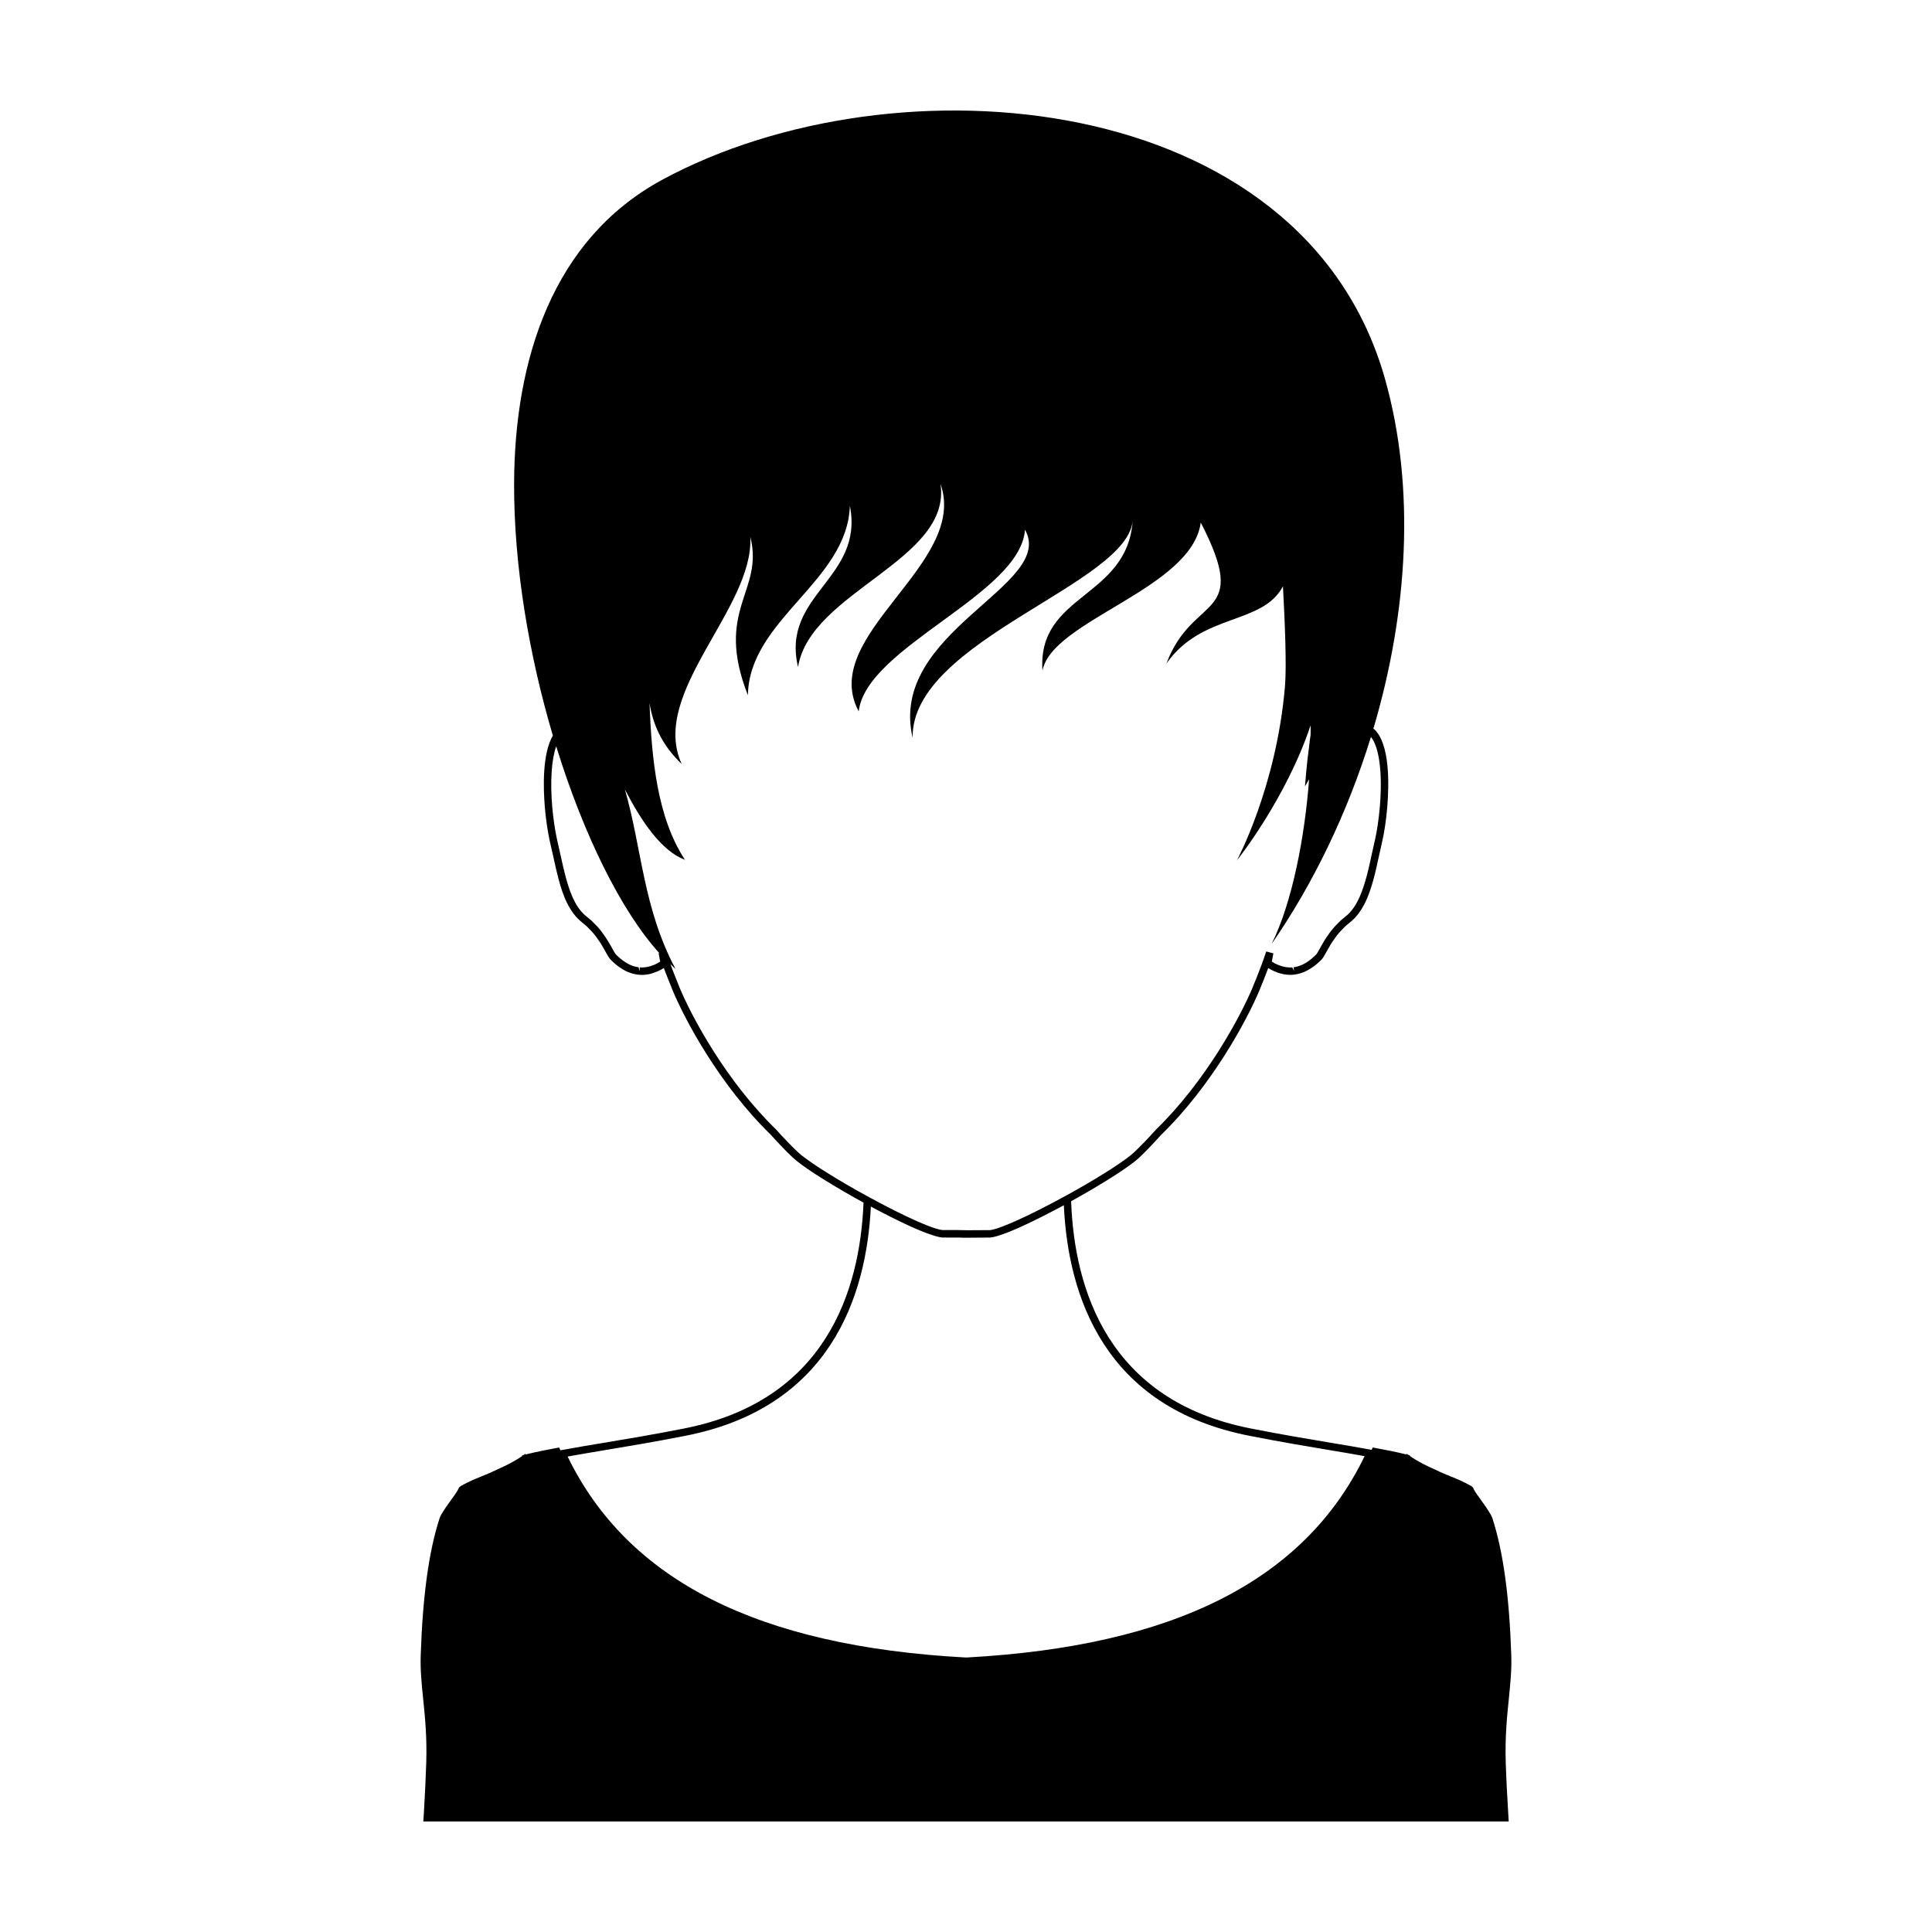 <?xml version="1.0" encoding="UTF-8"?>
<!-- Uploaded to: ICON Repo, www.iconrepo.com, Generator: ICON Repo Mixer Tools -->
<svg fill="#000000" width="800px" height="800px" version="1.1" viewBox="144 144 512 512" xmlns="http://www.w3.org/2000/svg">
 <path d="m544.51 582.85c-0.508-15.73-2.137-27.652-5.004-36.48-0.352-1.125-1.785-3.117-3.059-4.887-0.766-1.059-1.492-2.082-1.762-2.59-0.059-0.117-0.102-0.195-0.137-0.273-0.039-0.102-0.074-0.176-0.102-0.238l-0.156-0.23h-0.02c-0.074-0.121-0.238-0.258-0.469-0.395-2.195-1.215-3.688-1.805-5.262-2.449-0.863-0.352-1.742-0.707-2.781-1.176-0.508-0.238-1.02-0.473-1.527-0.707-2.082-0.941-4.219-1.926-6.637-3.586l0.066-0.156-0.473-0.121-0.406-0.297-0.074 0.18c-2.941-0.73-6.082-1.32-8.516-1.77l-0.398-0.082-0.156 0.352c-0.039 0.098-0.09 0.188-0.137 0.281l-0.258-0.047c-3.144-0.59-6.621-1.168-10.469-1.809-6.156-1.031-13.133-2.203-21.254-3.797-37.766-7.387-46.793-36.699-47.664-60.242 0.598-0.328 1.195-0.656 1.785-0.984 6.117-3.449 13.609-8.039 16.305-10.602 1.918-1.84 3.863-3.871 5.734-5.969 13.426-13.027 22.793-30.398 26.207-38.613l0.066-0.195c0.316-0.742 0.625-1.512 0.918-2.258 0.277-0.672 0.539-1.359 0.789-2.035l0.16-0.422c0.098-0.242 0.18-0.473 0.277-0.707 0.016 0.004 0.031 0.016 0.047 0.02 0.492 0.301 0.941 0.562 1.5 0.801 0.172 0.086 0.418 0.191 0.43 0.172 1.527 0.637 3.043 0.906 4.707 0.77l0.312-0.035c0.559-0.074 1.074-0.207 1.535-0.348l0.203-0.066c0.84-0.262 1.688-0.672 2.562-1.238 1.16-0.73 2-1.527 2.5-2.012l0.246-0.23c0.434-0.406 0.828-1.109 1.359-2.086 0.598-1.09 1.344-2.438 2.43-3.898 0.574-0.801 1.238-1.57 2.035-2.348 0.508-0.574 1.145-1.098 1.691-1.527 3.586-2.797 5.223-7.406 6.348-11.543 0.516-1.914 0.961-3.953 1.422-6.074 0.273-1.258 0.555-2.543 0.863-3.863 0.57-2.465 1.059-5.75 1.336-9.023 0.516-6.082 0.746-16.867-3.422-20.746-0.074-0.07-0.172-0.082-0.25-0.145 9.141-30.797 11.246-63.828 3.078-92.734-21.785-77.066-129.86-86.105-191.49-52.777-29.086 15.734-39.156 47.629-39.301 80.383-0.09 21.852 3.945 45.594 10.277 66.953-2.805 4.715-2.578 13.715-2.125 19.074 0.273 3.129 0.754 6.414 1.336 9.035 0.336 1.414 0.645 2.801 0.941 4.144 0.441 2.023 0.867 3.961 1.359 5.785 1.102 4.133 2.719 8.734 6.324 11.543 0.555 0.438 1.195 0.961 1.758 1.594 0.719 0.68 1.367 1.43 1.984 2.297 1.078 1.438 1.82 2.781 2.414 3.863 0.543 0.992 0.938 1.703 1.508 2.227 0.48 0.469 1.371 1.336 2.594 2.106 0.848 0.559 1.719 0.984 2.578 1.25l0.281 0.09c0.43 0.125 0.934 0.242 1.426 0.312 0.109 0.02 0.227 0.035 0.492 0.051 1.492 0.141 3.019-0.137 4.387-0.73 0.273-0.055 0.527-0.18 0.664-0.258 0.465-0.191 0.898-0.441 1.375-0.734l0.105-0.07c0.082 0.223 0.16 0.438 0.25 0.66l0.258 0.672c0.23 0.613 0.469 1.23 0.715 1.82 0.293 0.754 0.598 1.527 0.91 2.262l0.074 0.211c3.359 8.16 12.66 25.484 26.145 38.562 1.996 2.238 3.891 4.207 5.805 6.027 2.273 2.152 8.363 6.117 16.496 10.707 0.75 0.418 1.516 0.836 2.273 1.246-0.941 23.406-10.031 52.539-47.641 59.883-8.102 1.594-15.074 2.762-21.219 3.785-3.586 0.594-6.863 1.137-9.824 1.684l-1.633 0.289c-0.059-0.125-0.125-0.246-0.188-0.379l-0.156-0.352-0.359 0.059c-2.453 0.449-5.594 1.059-8.535 1.785l-0.059-0.18-0.406 0.297-0.488 0.121 0.074 0.156c-2.41 1.668-4.57 2.644-6.644 3.586-0.508 0.23-1.004 0.469-1.512 0.707-1.043 0.469-1.941 0.82-2.805 1.176-1.566 0.645-3.039 1.234-5.262 2.449-0.23 0.137-0.367 0.277-0.469 0.395l-0.156 0.23c-0.039 0.059-0.074 0.137-0.117 0.238-0.039 0.074-0.074 0.176-0.137 0.273-0.258 0.508-0.977 1.531-1.762 2.59-1.254 1.77-2.711 3.762-3.062 4.887-2.863 8.828-4.488 20.766-4.996 36.48-0.121 3.688 0.25 7.375 0.645 11.273 0.492 4.793 1.039 10.223 0.828 16.93-0.16 4.941-0.332 8.039-0.645 13.648l-0.133 2.004h287.64l-0.117-2.004c-0.332-5.606-0.508-8.707-0.672-13.648-0.211-6.707 0.336-12.137 0.828-16.93 0.387-3.902 0.766-7.586 0.645-11.277zm-225.69-183.92c-0.387 0.227-0.727 0.438-1.184 0.629-0.086 0.039-0.18 0.102-0.434 0.176-1.238 0.516-2.469 0.73-3.637 0.637l-0.082 0.977-0.25-1.004c-0.469-0.07-0.922-0.176-1.289-0.297l-0.289-0.09c-0.637-0.211-1.309-0.555-1.969-0.992-1.074-0.664-1.859-1.438-2.449-2.012-0.215-0.195-0.609-0.922-0.996-1.617-0.594-1.074-1.406-2.543-2.551-4.066-0.68-0.961-1.406-1.797-2.168-2.508-0.609-0.684-1.328-1.281-1.953-1.77-2.508-1.949-4.191-5.098-5.637-10.508-0.488-1.805-0.906-3.707-1.344-5.691-0.297-1.367-0.605-2.762-0.941-4.168-0.559-2.523-1.031-5.715-1.301-8.762-0.586-6.953-0.18-12.59 1.047-16.09 7.219 23.352 17.133 43.555 27.336 54.82l-0.188 0.047 0.406 2.207zm52.531 60.703c-7.684-4.344-13.777-8.297-15.91-10.312-1.867-1.785-3.734-3.715-5.738-5.953-13.199-12.816-22.305-29.684-25.668-37.781l-0.074-0.223c-0.328-0.777-0.66-1.598-0.977-2.414-0.242-0.59-0.473-1.195-0.699-1.789l-0.195-0.527c-0.152-0.379-0.293-0.777-0.434-1.164 0.457 0.43 0.922 0.945 1.379 1.336-8.637-16.223-8.938-32.066-13.438-47.602 4.367 8.434 9.629 16.277 15.926 18.66-7.352-11.176-8.832-26.711-9.402-41.559 0.918 5.621 3.176 11.062 8.531 16.156-8.629-18.863 19.164-41.172 18.188-60.199 3.691 14.59-9.637 19.164-0.637 41.992 0.277-20.082 26.383-30.18 27.02-50.23 3.805 19.355-18.312 23.492-13.734 42.754 3.18-20.012 40.828-28.309 37.742-48.547 7.594 21.301-32.531 40.09-21.664 60.289 1.969-17.109 42.871-30.953 44.066-48.141 8.359 14.836-36.395 26.895-29.773 55.16-0.492-25.875 57.594-40.832 58.332-57.879-1.223 21.035-25.367 19.504-23.926 40.098 2.394-13.316 39.586-21.676 41.945-39.277 13.441 26.016-2.133 18.688-9.094 37.363 9.438-13.488 25.441-10.141 30.879-20.469 0.539 9.996 0.977 21.148 0.539 26.426-2.246 26.742-12.734 46.199-12.734 46.199s12.957-16.156 19.523-35.781c0.02 0.781-0.004 1.676-0.004 2.504 0 0.016-0.004 0.035-0.004 0.051-0.16 1.098-0.297 2.133-0.398 3.129-0.293 2.098-0.527 4.152-0.707 6.152l-0.387 4.336 1.098-1.867c-1.133 15.129-4.438 32.613-9.934 43.637 11.168-16.121 20.199-35 26.328-54.871 2.215 2.785 3.109 9.582 2.352 18.566-0.277 3.188-0.746 6.379-1.293 8.75-0.309 1.324-0.59 2.625-0.867 3.891-0.453 2.086-0.887 4.098-1.402 5.984-1.473 5.414-3.164 8.566-5.656 10.508-0.625 0.488-1.34 1.074-1.906 1.715-0.832 0.805-1.57 1.668-2.203 2.543-1.16 1.547-1.969 3.031-2.57 4.109-0.379 0.695-0.77 1.406-0.973 1.598l-0.266 0.258c-0.441 0.422-1.195 1.137-2.195 1.77-0.73 0.473-1.379 0.789-2.047 1.004l-0.195 0.066c-0.387 0.121-0.82 0.227-1.289 0.297l0.141 0.969-0.48-0.941c-1.168 0.086-2.414-0.109-3.812-0.695l-0.363-0.16c-0.383-0.145-0.734-0.367-1.133-0.609l-0.109-0.07 0.406-2.191-1.895-0.504-0.5 1.473c-0.051 0.211-0.133 0.406-0.207 0.609l-0.145 0.387c-0.25 0.699-0.484 1.367-0.762 2.035l-0.125 0.348c-0.25 0.66-0.504 1.328-0.777 2-0.312 0.789-0.641 1.605-0.973 2.379l-0.074 0.23c-3.422 8.141-12.59 25.066-25.738 37.832-1.883 2.117-3.793 4.102-5.672 5.898-2.141 2.035-8.238 5.992-15.91 10.312-0.754 0.434-1.512 0.855-2.301 1.273-9.621 5.269-17.527 8.832-20.047 9.074l-5.898 0.031-2.648-0.051-3.988 0.004c-0.637-0.059-1.594-0.312-2.812-0.746-3.656-1.293-9.699-4.168-16.652-7.965-0.926-0.496-1.871-1.02-2.977-1.637zm-76.836 70.348c2.969-0.539 6.223-1.082 9.805-1.684 6.16-1.027 13.148-2.191 21.277-3.789 38.352-7.492 48.008-36.82 49.191-60.758 0.074 0.039 0.172 0.09 0.246 0.133 0.16 0.086 0.348 0.18 0.516 0.277 0.492 0.262 1.004 0.527 1.57 0.832 0.371 0.191 0.754 0.395 1.16 0.594 0.438 0.227 0.867 0.441 1.328 0.68 0.48 0.242 0.957 0.48 1.449 0.727 0.453 0.223 0.898 0.438 1.355 0.66 0.516 0.246 1.012 0.488 1.527 0.73 0.457 0.215 0.906 0.418 1.371 0.629 0.504 0.227 0.992 0.449 1.484 0.66 0.473 0.207 0.922 0.387 1.379 0.574 0.441 0.18 0.883 0.363 1.301 0.52 0.504 0.191 0.957 0.332 1.414 0.484 0.312 0.105 0.656 0.23 0.941 0.312 0.711 0.203 1.355 0.348 1.867 0.395l5.336 0.02v0.039l7.387-0.051c0.52-0.051 1.168-0.195 1.895-0.406 0.301-0.09 0.672-0.223 1.004-0.336 0.457-0.156 0.898-0.301 1.402-0.492 0.441-0.172 0.922-0.367 1.391-0.562 0.449-0.188 0.887-0.363 1.352-0.57 0.539-0.238 1.082-0.484 1.641-0.742 0.418-0.191 0.828-0.379 1.25-0.578 0.605-0.289 1.195-0.57 1.789-0.863 0.371-0.18 0.73-0.359 1.098-0.539 0.629-0.312 1.234-0.613 1.832-0.926 0.301-0.156 0.586-0.297 0.875-0.449 0.609-0.312 1.184-0.609 1.738-0.902 0.273-0.141 0.492-0.262 0.75-0.398 0.484-0.258 0.957-0.508 1.371-0.73 0.035-0.02 0.086-0.047 0.121-0.066 1.109 24.082 10.723 53.586 49.219 61.105 8.152 1.605 15.145 2.769 21.316 3.805 3.332 0.559 6.379 1.066 9.176 1.578-15.941 32.895-50.453 50.352-105.4 53.359l-0.473-0.004c-54.879-2.996-89.355-20.414-105.34-53.238z"/>
</svg>